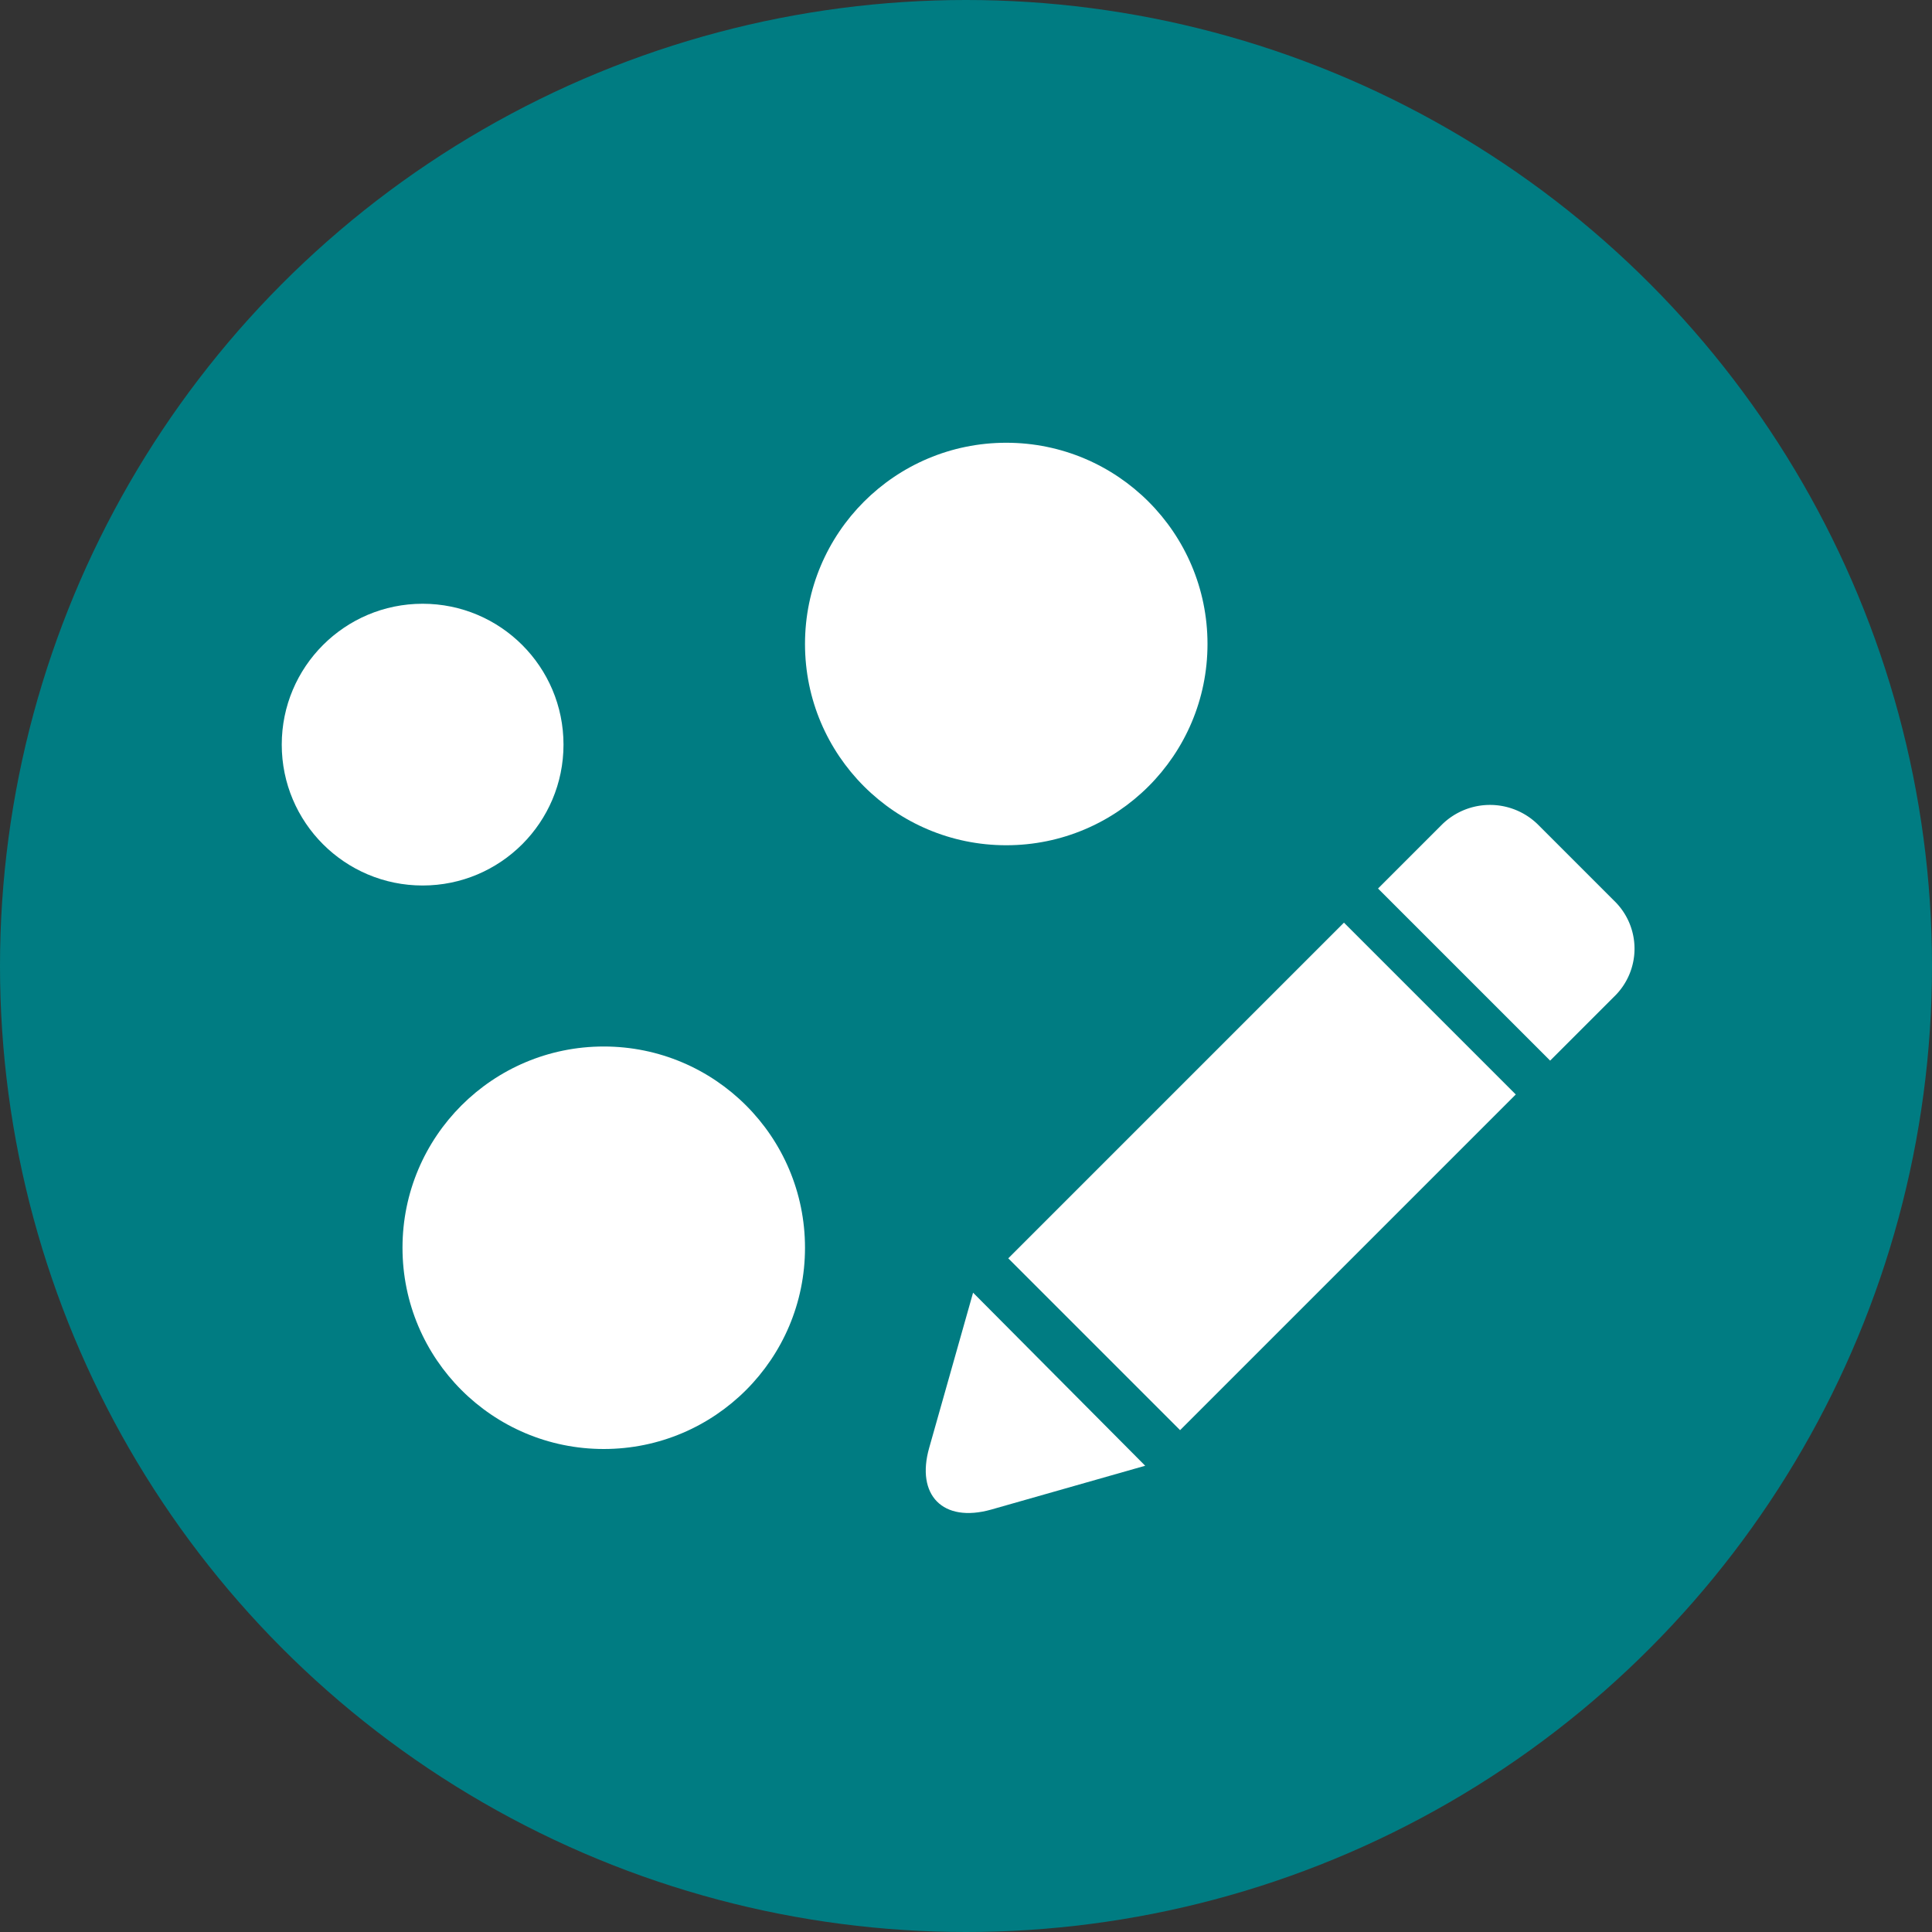 <svg xmlns="http://www.w3.org/2000/svg" width="48" height="48" viewBox="0 0 48 48">
  <rect x="0" y="0" width="48" height="48" fill="#333333" stroke="none"/>
  <g id="Group_4" data-name="Group 4" transform="translate(-936 -516)">
    <circle id="Ellipse_1" data-name="Ellipse 1" cx="24" cy="24" r="24" transform="translate(936 516)" fill="#007c82"/>
    <g id="Group_3" data-name="Group 3" transform="translate(-2 1)">
      <circle id="Ellipse_2" data-name="Ellipse 2" cx="5" cy="5" r="5" transform="translate(958 526)" fill="#fff"/>
      <circle id="Ellipse_3" data-name="Ellipse 3" cx="5" cy="5" r="5" transform="translate(948 541)" fill="#fff"/>
      <circle id="Ellipse_4" data-name="Ellipse 4" cx="3.5" cy="3.5" r="3.5" transform="translate(945 530)" fill="#fff"/>
      <g id="Group_2" data-name="Group 2" transform="translate(-32.731 11.467)">
        <path id="Path_1" data-name="Path 1" d="M214.63,170.94l8.34-8.34,4.269,4.269-8.34,8.34Z" transform="translate(781.151 363.856)" fill="#fff"/>
        <path id="Path_2" data-name="Path 2" d="M173.64,350.5c-.335,1.174.335,1.873,1.537,1.537l3.829-1.09-4.276-4.3Z" transform="translate(820.177 189.002)" fill="#fff"/>
        <path id="Path_3" data-name="Path 3" d="M404.587,106.405l-1.9-1.9a1.7,1.7,0,0,0-2.376,0l-1.593,1.593,4.276,4.276,1.593-1.593A1.654,1.654,0,0,0,404.587,106.405Z" transform="translate(606.25 419.51)" fill="#fff"/>
      </g>
    </g>
  </g>
</svg>
